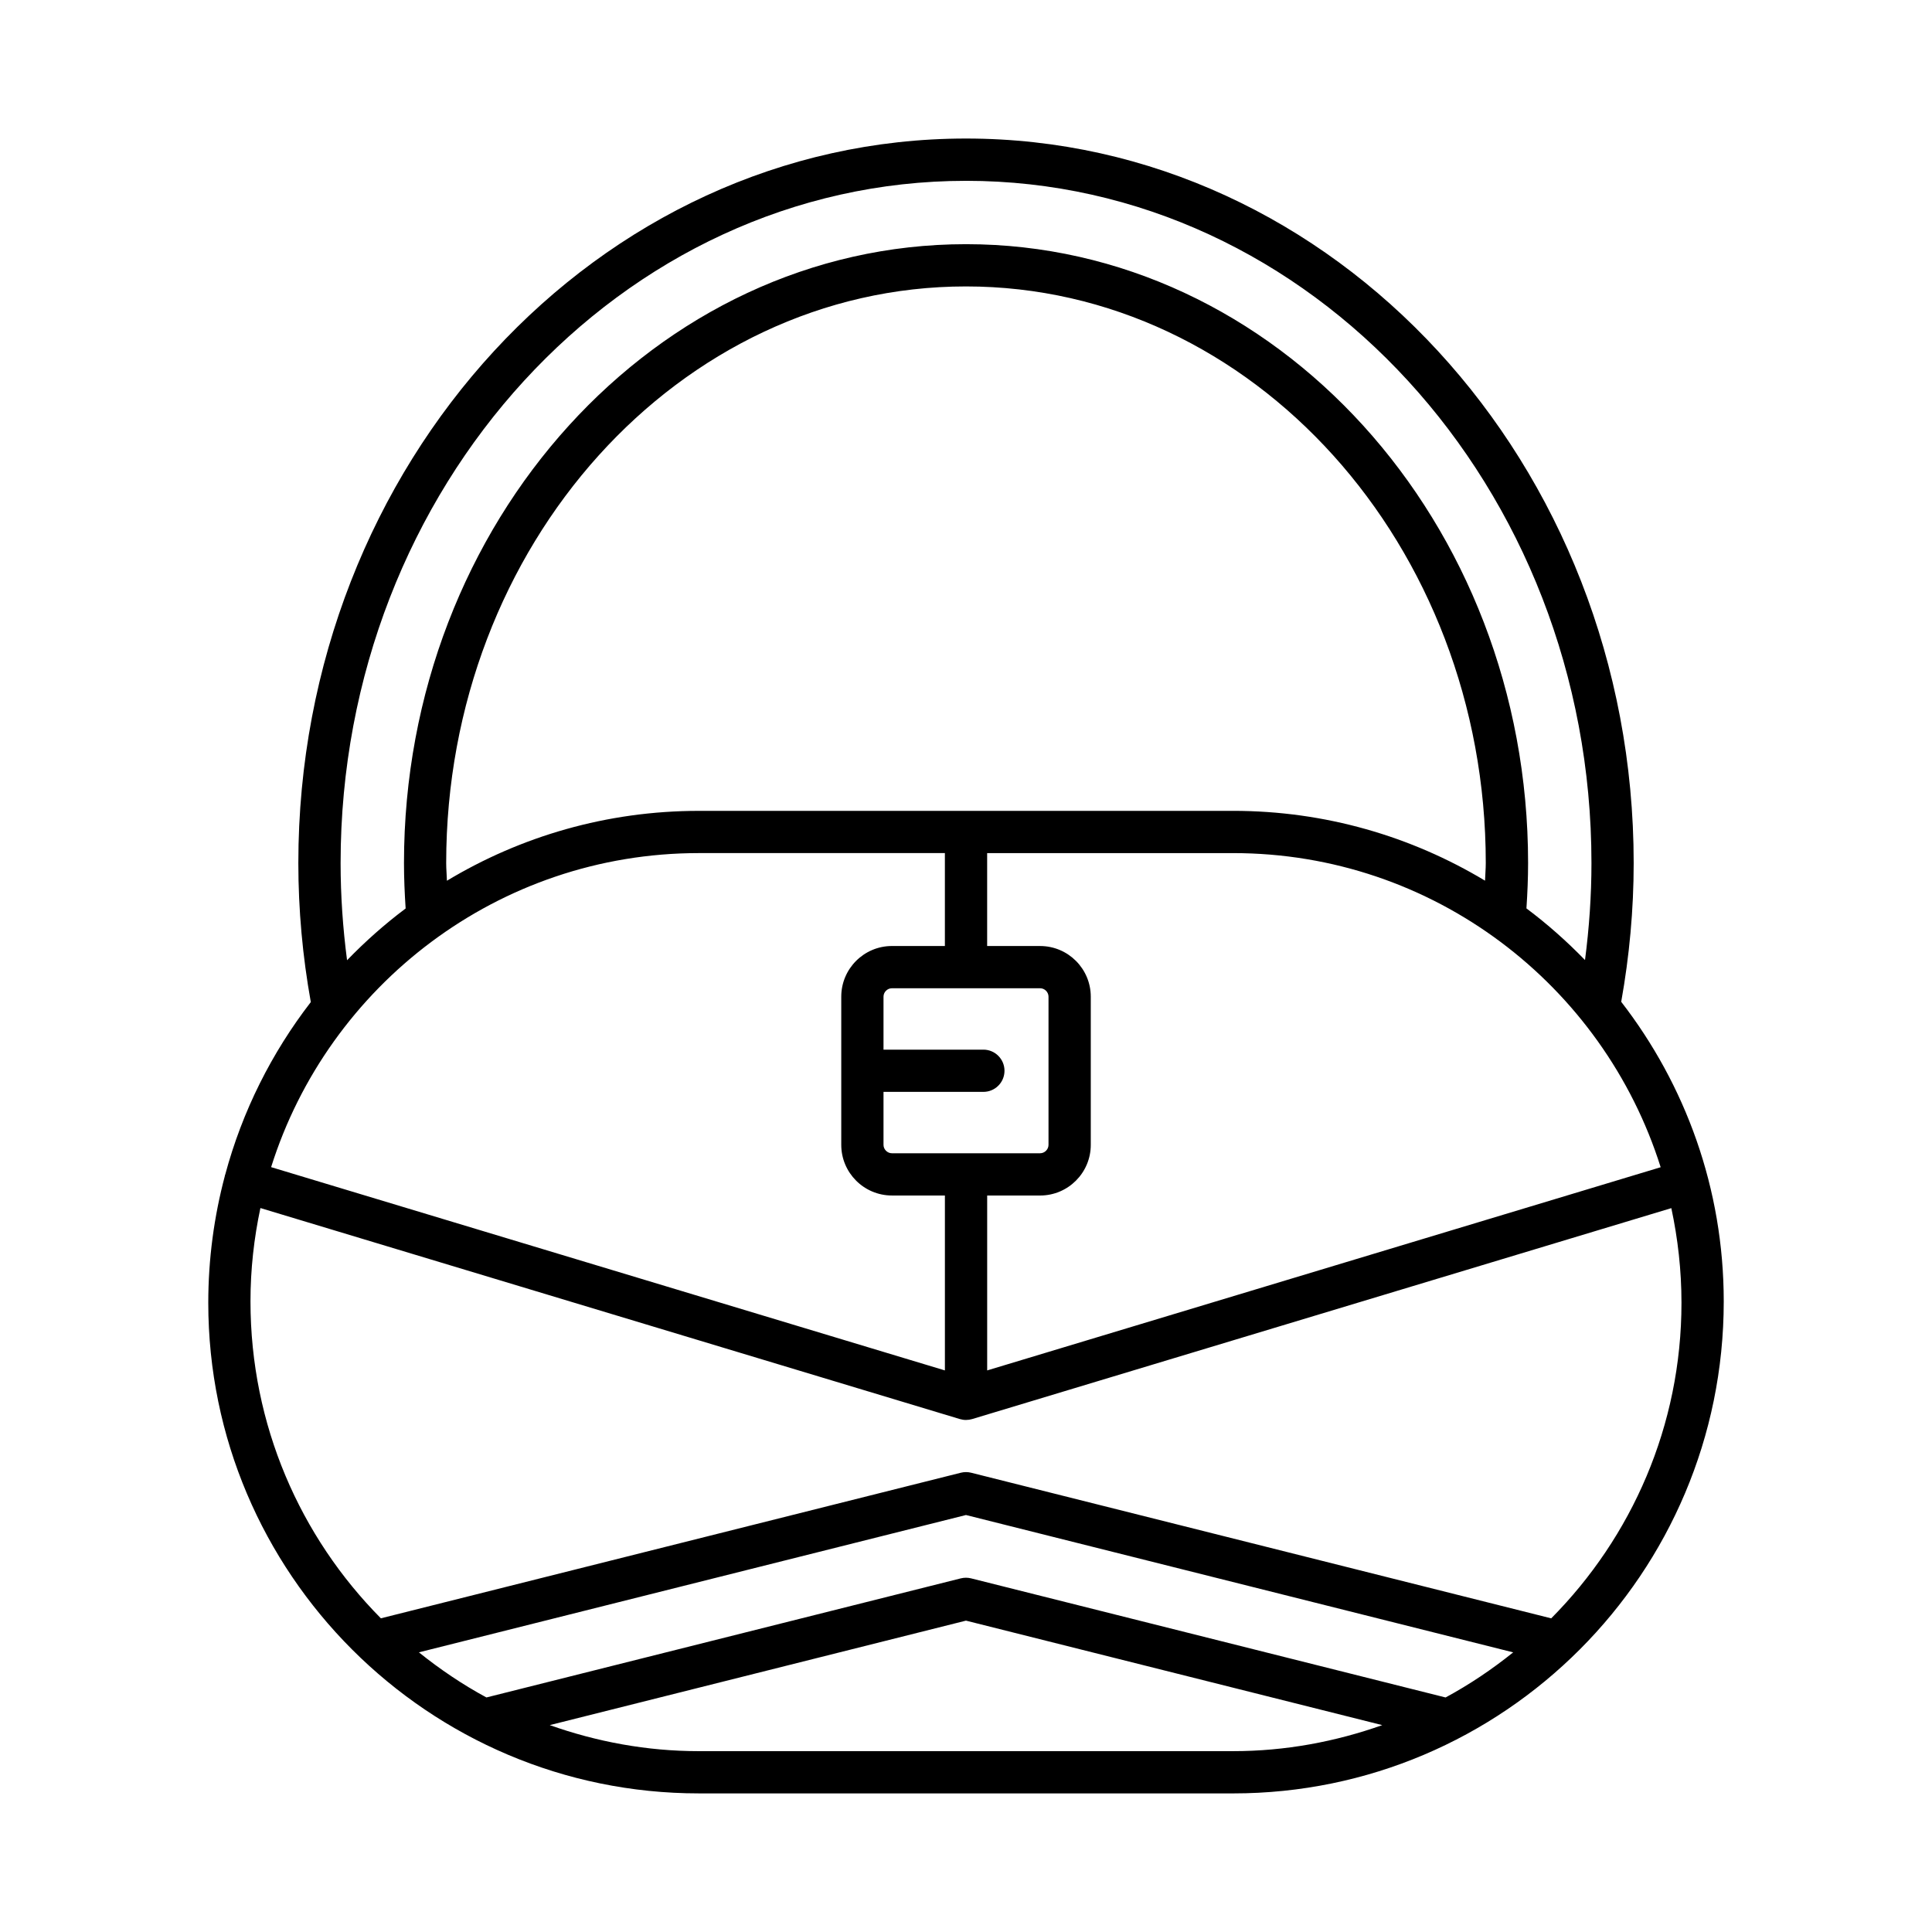 <?xml version="1.0" encoding="UTF-8"?>
<!-- Uploaded to: ICON Repo, www.iconrepo.com, Generator: ICON Repo Mixer Tools -->
<svg fill="#000000" width="800px" height="800px" version="1.1" viewBox="144 144 512 512" xmlns="http://www.w3.org/2000/svg">
 <path d="m329.2 619.27h141.6c71.684 0 130.01-58.32 130.01-130.38 0-29.883-10.16-57.422-27.172-79.402 2.16-12.059 3.305-24.402 3.305-36.766 0-105.87-79.375-192.01-176.94-192.01s-176.94 86.133-176.94 192.01c0 12.379 1.133 24.758 3.305 36.84-10.359 13.418-18.168 28.906-22.691 45.758-0.016 0.051-0.059 0.086-0.074 0.137-0.02 0.062 0 0.121-0.016 0.184-2.848 10.727-4.391 21.988-4.391 33.617 0 71.688 58.324 130.01 130.01 130.01zm141.6-11.195h-141.6c-13.867 0-27.129-2.512-39.508-6.902l110.3-27.688 110.32 27.691c-12.387 4.387-25.648 6.898-39.516 6.898zm56.301-14.227-125.75-31.566c-0.898-0.223-1.824-0.223-2.723 0l-125.72 31.562c-6.344-3.434-12.309-7.465-17.895-11.957l144.98-36.391 145.02 36.398c-5.594 4.488-11.566 8.523-17.918 11.953zm56.992-140.52-178.48 53.848v-46.352h14.031c7.402 0 13.422-6.023 13.422-13.422v-39.273c0-7.398-6.019-13.422-13.422-13.422h-14.039v-24.625h65.199c53.055 0 98.078 34.965 113.29 83.246zm-179.49-31.16h-26.465v-14.043c0-1.207 1.016-2.227 2.227-2.227h39.273c1.207 0 2.227 1.02 2.227 2.227v39.273c0 1.207-1.016 2.227-2.227 2.227h-39.273c-1.207 0-2.227-1.02-2.227-2.227v-14.039h26.465c3.094 0 5.598-2.508 5.598-5.598 0-3.086-2.504-5.594-5.598-5.594zm-75.402-63.281c-24.395 0-47.234 6.766-66.762 18.516-0.043-1.559-0.195-3.125-0.195-4.676 0-84.266 61.797-152.82 137.75-152.82 75.961 0 137.75 68.555 137.75 152.82 0 1.547-0.152 3.106-0.195 4.66-19.527-11.734-42.367-18.504-66.762-18.504zm70.801-166.97c91.391 0 165.75 81.113 165.75 180.81 0 8.609-0.602 17.203-1.711 25.695-4.809-4.953-9.984-9.547-15.52-13.688 0.266-4.004 0.438-8.023 0.438-12.004 0-90.438-66.82-164.02-148.95-164.02-82.133 0-148.95 73.578-148.95 164.02 0 3.988 0.176 8.016 0.438 12.027-5.539 4.148-10.715 8.75-15.523 13.715-1.113-8.508-1.711-17.121-1.711-25.742-0.004-99.703 74.348-180.81 165.74-180.81zm-70.801 178.16h65.203v24.625h-14.039c-7.402 0-13.422 6.023-13.422 13.422v39.273c0 7.398 6.019 13.422 13.422 13.422h14.043v46.355l-178.56-53.871c15.16-48.18 60.238-83.227 113.36-83.227zm-116.18 94.07 185.36 55.922c0.527 0.156 1.07 0.238 1.617 0.238h0.004 0.004c0.004 0 0.008-0.004 0.016-0.004 0.539-0.004 1.074-0.078 1.598-0.234l185.3-55.902c1.73 8.094 2.688 16.477 2.688 25.09 0 32.586-13.203 62.137-34.52 83.621l-153.73-38.59c-0.898-0.223-1.824-0.223-2.723 0l-153.7 38.582c-21.34-21.535-34.555-51.195-34.555-83.984-0.004-8.484 0.93-16.75 2.629-24.738z"/>
</svg>